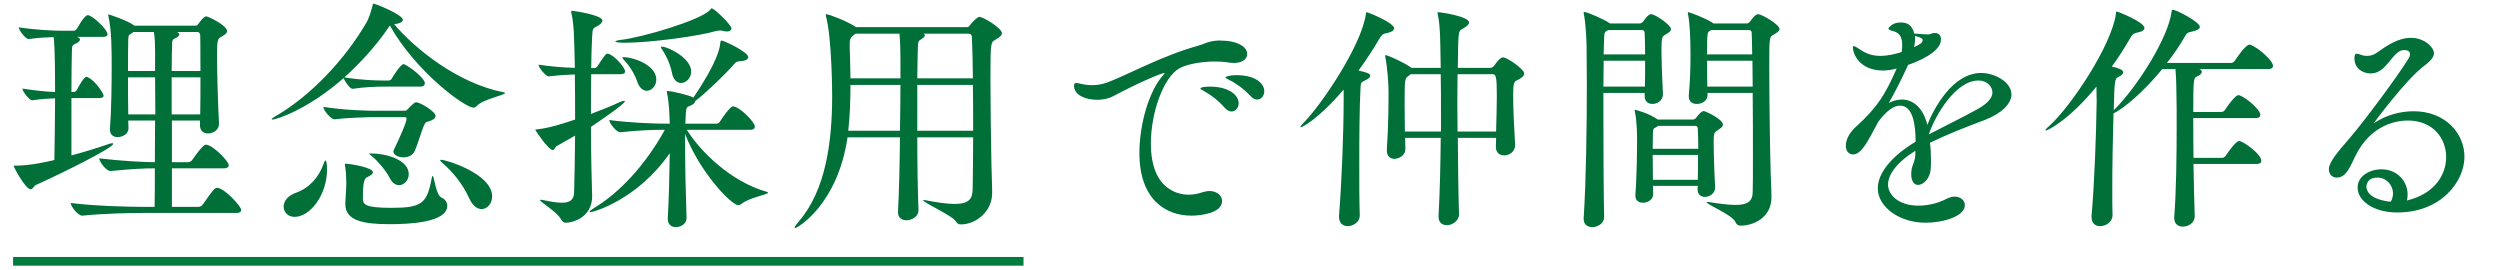 <svg width="287" height="31" viewBox="0 0 287 31" fill="none" xmlns="http://www.w3.org/2000/svg">
<path d="M24.916 21.564C25.756 21.564 27.688 23.692 27.688 24.084C27.688 24.28 27.576 24.448 27.1 24.448H16.376C14.864 24.448 11.924 24.504 9.46 24.756H9.432C8.928 24.756 8.116 23.664 8.116 23.3C10.916 23.664 14.948 23.748 16.516 23.748H17.748C17.776 22.656 17.776 21.088 17.776 19.324C16.376 19.324 15.004 19.408 12.708 19.632H12.68C12.176 19.632 11.392 18.54 11.392 18.176C13.968 18.484 16.208 18.596 17.776 18.624C17.776 17.112 17.804 15.46 17.804 13.836H14.724C14.724 14.144 14.752 14.424 14.752 14.704V14.732C14.752 15.376 14.08 15.74 13.492 15.74C13.044 15.74 12.624 15.488 12.624 14.9V14.788C12.792 12.492 12.82 9.608 12.82 7.62C12.82 5.828 12.82 3.504 12.456 1.908C12.428 1.824 12.428 1.768 12.428 1.74C12.428 1.684 12.456 1.656 12.484 1.656C12.512 1.656 14.5 2.3 15.312 2.86L15.424 2.944H22.48C22.648 2.944 22.704 2.832 22.788 2.72C23.012 2.412 23.404 1.88 23.684 1.88C23.908 1.88 26.064 2.916 26.064 3.56C26.064 3.84 25.756 4.036 25.392 4.232C25 4.456 24.916 4.54 24.916 6.332C24.916 8.488 25.028 12.044 25.14 14.144V14.228C25.14 14.9 24.496 15.32 23.88 15.32C23.404 15.32 22.956 15.04 22.956 14.396V13.836H19.736V18.624H21.584C21.752 18.624 21.976 18.512 22.06 18.372C22.62 17.56 23.348 16.608 23.628 16.608C24.412 16.608 26.26 18.512 26.26 18.96C26.26 19.156 26.12 19.324 25.672 19.324H19.736V23.748H22.788C22.956 23.748 23.18 23.636 23.264 23.496C24.468 21.788 24.636 21.564 24.916 21.564ZM12.988 16.524C12.988 16.972 7.192 19.856 4.14 21.228C3.888 21.34 3.776 21.732 3.524 21.732C2.908 21.732 1.564 19.128 1.564 19.072C1.564 19.016 1.648 19.016 1.76 19.016C3.524 19.016 5.54 18.54 6.24 18.372C6.268 16.356 6.324 13.724 6.324 11.288C5.624 11.316 4.868 11.344 3.72 11.512H3.692C3.356 11.512 2.572 10.476 2.572 10.168C4.028 10.392 5.316 10.532 6.324 10.56C6.324 5.8 6.212 4.596 6.156 4.26C5.344 4.288 4.476 4.316 3.3 4.484H3.272C2.936 4.484 2.152 3.448 2.152 3.14C4.224 3.448 6.184 3.532 7.304 3.532H8.48C8.564 3.532 8.732 3.448 8.816 3.308C9.488 2.132 9.88 1.74 10.076 1.74C10.58 1.74 12.344 3.364 12.344 3.952C12.344 4.092 12.232 4.232 11.812 4.232H8.844C9.068 4.316 9.18 4.428 9.18 4.54C9.18 4.708 8.984 4.876 8.676 5.016C8.34 5.156 8.256 5.24 8.256 5.772C8.228 6.724 8.2 8.516 8.2 10.56H8.508C8.564 10.56 8.732 10.476 8.816 10.336C9.068 9.832 9.656 8.824 9.908 8.824C9.964 8.824 10.02 8.824 10.048 8.852C11 9.272 11.896 10.784 11.896 10.98C11.896 11.12 11.784 11.26 11.392 11.26H8.2V17.84C9.572 17.476 11.056 17.028 12.428 16.552C12.652 16.468 12.792 16.44 12.876 16.44C12.96 16.44 12.988 16.468 12.988 16.524ZM23.012 8.152C23.012 4.484 22.984 4.204 22.984 4.036C22.984 3.868 22.872 3.672 22.648 3.672H20.324C20.492 3.756 20.576 3.84 20.576 3.952C20.576 4.092 20.436 4.26 20.1 4.4C19.848 4.512 19.764 4.596 19.764 4.96C19.736 5.632 19.708 6.78 19.708 8.152H23.012ZM23.012 8.88H19.708V13.136H22.984C23.012 11.764 23.012 10.28 23.012 8.88ZM17.804 8.152V6.052C17.804 5.184 17.776 4.288 17.664 3.672H15.34L15.004 3.896C14.78 4.036 14.752 4.008 14.724 4.54C14.696 5.24 14.696 6.584 14.696 8.152H17.804ZM17.832 13.136C17.832 11.596 17.804 10.112 17.804 8.88H14.696C14.696 10.252 14.696 11.764 14.724 13.136H17.832ZM37.376 18.428C37.544 18.428 37.544 19.436 37.544 19.436C37.544 22.376 35.612 24.896 33.82 24.896C33.064 24.896 32.56 24.364 32.56 23.72C32.56 23.132 33.008 22.46 33.988 22.124C35.5 21.592 36.62 20.332 37.152 18.792C37.236 18.54 37.32 18.428 37.376 18.428ZM50.648 22.656C51.124 22.88 51.348 23.244 51.348 23.608C51.348 25.568 46.924 25.736 44.712 25.736C41.66 25.736 39.644 25.316 39.644 23.44V23.3C39.672 22.656 39.756 21.592 39.756 21.004C39.756 20.5 39.728 19.744 39.616 19.072C39.588 18.96 39.588 18.904 39.588 18.848C39.588 18.82 39.588 18.792 39.672 18.792C40.12 18.792 42.808 19.212 42.808 19.772C42.808 19.94 42.64 20.108 42.22 20.304C41.856 20.472 41.66 20.696 41.66 22.796C41.688 23.412 41.744 23.86 44.936 23.86C48.436 23.86 49.024 23.356 49.556 20.472C49.584 20.276 49.64 20.192 49.668 20.192C49.836 20.192 50.032 22.348 50.648 22.656ZM42.612 17.616C44.264 17.616 46.924 18.316 46.924 19.996C46.924 20.696 46.392 21.256 45.804 21.256C45.412 21.256 45.02 21.004 44.712 20.388C44.376 19.688 43.452 18.568 42.752 17.98C42.528 17.812 42.388 17.7 42.388 17.644C42.388 17.616 42.472 17.616 42.612 17.616ZM47.792 11.736C48.184 11.736 50.004 12.8 50.004 13.304C50.004 13.584 49.668 13.808 49.248 13.92C48.8 14.032 48.8 14.116 48.604 14.564C48.24 15.488 47.988 16.468 47.624 17.308C47.4 17.84 46.84 18.064 46.336 18.064C45.72 18.064 45.16 17.784 45.16 17.392C45.16 17.336 45.188 17.252 45.216 17.196C45.86 15.852 46.672 14.088 46.672 13.612C46.672 13.472 46.56 13.444 46.364 13.444H43.088C42.192 13.444 39.7 13.528 38.412 13.696H38.384C37.992 13.696 37.124 12.66 37.124 12.268C39.532 12.66 42.276 12.716 43.088 12.716H46.504C46.672 12.716 46.728 12.604 46.868 12.464C47.456 11.876 47.624 11.736 47.792 11.736ZM50.62 18.344C51.264 18.344 56.5 19.968 56.5 22.544C56.5 23.356 55.94 24 55.296 24C54.792 24 54.26 23.636 53.868 22.768C53.112 21.116 52.02 19.772 50.788 18.708C50.62 18.568 50.536 18.456 50.536 18.4C50.536 18.372 50.564 18.344 50.62 18.344ZM57.788 10.588C57.928 10.616 57.984 10.644 57.984 10.672C57.984 10.924 55.492 11.372 54.736 12.156C54.624 12.296 54.512 12.352 54.344 12.352C53.364 12.352 47.708 8.208 44.768 2.944C44.684 3 44.628 3.112 44.516 3.28C43.172 5.24 41.436 7.172 39.532 8.88C41.296 9.188 43.2 9.244 44.04 9.244H44.628C44.684 9.244 44.88 9.188 44.964 9.048C45.216 8.544 46.056 7.368 46.308 7.368C46.364 7.368 46.42 7.368 46.448 7.396C47.12 7.704 48.772 8.992 48.772 9.552C48.772 9.748 48.66 9.944 48.24 9.944H43.984C43.144 9.944 41.744 10 40.484 10.196H40.456C40.176 10.196 39.588 9.356 39.448 8.964C35.416 12.52 31.776 13.724 31.272 13.724C31.216 13.724 31.188 13.724 31.188 13.696C31.188 13.64 31.328 13.5 31.692 13.304C35.724 10.952 39.644 6.78 42.108 2.524C42.388 2.02 42.64 1.152 42.78 0.62C42.808 0.48 42.78 0.424 42.864 0.424C43.172 0.424 46.252 1.712 46.252 2.272C46.252 2.496 45.944 2.692 45.3 2.776H45.244C47.596 5.548 52.496 9.552 57.788 10.588ZM88 22.012C88.112 22.04 88.168 22.068 88.168 22.124C88.168 22.348 86.04 22.656 85.116 23.412C85.004 23.496 84.864 23.552 84.752 23.552C83.968 23.552 80.328 19.772 78.648 15.376V16.552C78.648 19.24 78.732 22.572 78.816 24.98V25.008C78.816 25.848 77.948 26.072 77.584 26.072C77.108 26.072 76.66 25.792 76.66 25.148V25.064C76.8 22.656 76.856 19.884 76.884 17.588C73.188 22.936 68.092 24.364 67.756 24.364C67.7 24.364 67.672 24.364 67.672 24.336C67.672 24.252 67.868 24.084 68.316 23.804C71.004 22.18 74.028 19.072 76.324 14.9C74.924 14.9 73.328 14.956 71.228 15.18H71.2C70.752 15.18 69.94 14.116 69.94 13.78C72.516 14.116 75.204 14.2 76.716 14.2H76.884V14.116C76.856 13.136 76.8 11.652 76.576 10.7C76.548 10.616 76.548 10.532 76.548 10.504C76.548 10.448 76.576 10.448 76.632 10.448C77.136 10.448 79.236 10.952 79.6 11.204C82.456 7.004 82.652 5.38 82.68 4.988C82.708 4.736 82.736 4.652 82.82 4.652C83.1 4.652 85.9 5.968 85.9 6.556C85.9 6.836 85.508 7.004 84.92 7.032C84.556 7.06 84.444 7.144 84.248 7.396C83.38 8.404 81.168 10.56 79.824 11.596C79.796 11.792 79.628 11.96 79.32 12.1C78.872 12.296 78.788 12.24 78.732 12.996L78.676 14.2H82.26C82.428 14.2 82.568 14.088 82.652 13.948C83.8 12.212 84.08 12.212 84.164 12.212C84.836 12.212 86.656 13.976 86.656 14.536C86.656 14.732 86.544 14.9 86.096 14.9H78.844C80.44 17.448 83.94 20.864 88 22.012ZM69.744 6.164C70.332 6.164 71.76 7.704 71.76 8.208C71.76 8.376 71.62 8.516 71.228 8.516H67.868C67.84 9.944 67.84 11.512 67.84 13.08C69.044 12.632 70.164 12.184 71.116 11.736C71.396 11.624 71.564 11.568 71.648 11.568C71.704 11.568 71.732 11.568 71.732 11.624C71.732 11.96 68.428 14.172 67.84 14.564C67.84 16.216 67.868 17.84 67.896 19.268C67.896 19.996 67.98 21.844 67.98 22.516C67.98 25.008 65.684 25.568 64.984 25.568C64.732 25.568 64.592 25.484 64.424 25.204C63.92 24.28 61.988 23.188 61.988 22.964C61.988 22.936 62.016 22.936 62.072 22.936C62.128 22.936 62.212 22.936 62.324 22.964C63.248 23.16 63.948 23.272 64.508 23.272C65.46 23.272 65.88 22.908 65.908 22.096C65.964 20.332 65.992 18.008 66.02 15.572L63.948 16.748C63.724 16.86 63.668 17.224 63.444 17.224C62.968 17.224 61.456 14.984 61.456 14.9C61.456 14.844 61.512 14.872 61.708 14.844C63.108 14.676 64.452 14.256 66.02 13.724C66.02 11.904 66.02 10.14 65.992 8.544C65.124 8.572 64.172 8.628 63.024 8.768H62.996C62.632 8.768 61.82 7.732 61.82 7.424C63.276 7.648 64.816 7.76 65.992 7.788C65.908 3.812 65.88 2.804 65.6 1.516C65.572 1.432 65.572 1.376 65.572 1.348C65.572 1.264 65.6 1.236 65.684 1.236C65.768 1.236 69.156 1.712 69.156 2.356C69.156 2.608 68.876 2.832 68.568 3C68.064 3.28 68.036 3.168 67.98 4.176C67.924 5.072 67.896 6.36 67.868 7.816H68.26C68.344 7.816 68.512 7.732 68.596 7.592C69.436 6.304 69.548 6.164 69.744 6.164ZM81.7 0.956C81.98 0.956 83.968 2.832 83.968 3.28C83.968 3.476 83.772 3.616 83.464 3.616C83.296 3.616 83.128 3.588 82.932 3.532C82.848 3.504 82.736 3.504 82.652 3.504C82.484 3.504 82.344 3.532 82.204 3.56C80.216 4.148 74.644 4.904 71.788 4.904C71.2 4.904 70.64 4.876 70.64 4.764C70.64 4.708 70.864 4.624 71.34 4.568C73.636 4.316 80.468 2.328 81.532 1.124C81.616 1.04 81.616 0.956 81.7 0.956ZM71.592 6.556C72.572 6.556 75.344 7.396 75.344 9.132C75.344 9.86 74.812 10.42 74.252 10.42C73.832 10.42 73.412 10.112 73.16 9.384C72.824 8.376 72.152 7.424 71.62 6.864C71.508 6.752 71.452 6.668 71.452 6.64C71.452 6.584 71.508 6.556 71.592 6.556ZM75.988 5.352C76.632 5.352 79.348 6.64 79.348 8.208C79.348 8.964 78.76 9.524 78.2 9.524C77.724 9.524 77.304 9.188 77.136 8.348C76.94 7.312 76.436 6.304 76.016 5.688C75.932 5.576 75.876 5.464 75.876 5.408C75.876 5.38 75.904 5.352 75.988 5.352ZM112.444 1.936C112.864 1.936 115.02 3.224 115.02 3.812C115.02 4.064 114.74 4.288 114.264 4.568C113.732 4.848 113.704 4.932 113.704 9.02C113.704 12.016 113.76 16.048 113.816 18.82C113.844 20.332 113.9 21.06 113.9 22.152C113.9 24.308 112.024 25.764 110.288 25.764C110.008 25.764 109.896 25.652 109.672 25.344C109.252 24.728 105.976 23.244 105.976 22.992C105.976 22.964 106.004 22.964 106.06 22.964C106.116 22.964 106.172 22.964 106.284 22.992C107.74 23.272 108.804 23.412 109.588 23.412C111.268 23.412 111.632 22.796 111.66 21.76C111.688 19.968 111.716 17.896 111.716 15.768H105.304C105.304 18.932 105.36 22.096 105.444 24.112V24.14C105.444 24.896 104.632 25.288 104.072 25.288C103.54 25.288 103.092 25.008 103.092 24.364V24.28C103.204 22.18 103.288 18.932 103.316 15.768H97.296C96.148 23.524 91.528 26.184 91.276 26.184C91.248 26.184 91.22 26.184 91.22 26.128C91.22 26.044 91.36 25.82 91.696 25.428C94.804 21.844 95.532 16.272 95.532 10.98C95.532 10.7 95.504 4.428 94.832 1.908C94.804 1.796 94.804 1.74 94.804 1.684C94.804 1.656 94.804 1.628 94.86 1.628C95.112 1.628 97.156 2.384 98.136 3.028L98.276 3.112H111.016C111.156 3.112 111.24 3.056 111.352 2.888C111.66 2.496 112.192 1.936 112.444 1.936ZM111.716 15.012C111.716 13.22 111.716 11.4 111.688 9.748H105.304V15.012H111.716ZM111.688 8.992C111.66 7.06 111.632 5.38 111.576 4.26C111.576 4.036 111.436 3.868 111.212 3.868H106.032C106.116 3.924 106.172 3.98 106.172 4.064C106.172 4.204 105.976 4.372 105.752 4.512C105.416 4.708 105.388 4.708 105.36 5.8C105.36 6.556 105.304 7.676 105.304 8.992H111.688ZM103.372 9.748H97.632C97.632 11.512 97.576 13.276 97.38 15.012H103.316C103.344 13.108 103.372 11.26 103.372 9.748ZM103.372 8.992V6.78C103.372 5.912 103.344 4.708 103.26 3.868H98.22C97.576 4.288 97.548 4.624 97.548 4.932V5.576C97.576 6.696 97.632 7.844 97.632 8.992H103.372ZM139.875 4.652H140.015C142.087 4.652 143.179 5.38 143.179 6.192C143.179 6.724 142.703 7.228 141.639 7.228C141.443 7.228 141.219 7.2 140.995 7.172C140.491 7.088 139.987 7.06 139.455 7.06C137.775 7.06 136.123 7.424 135.395 7.844C133.547 8.88 132.119 12.968 132.119 16.468C132.119 22.18 135.759 22.348 136.459 22.348C136.963 22.348 137.495 22.264 138.055 22.068C138.335 21.984 138.587 21.928 138.839 21.928C139.707 21.928 140.295 22.46 140.295 23.076C140.295 24.504 137.747 24.756 136.767 24.756C133.855 24.756 130.803 22.936 130.803 17.56C130.803 14.284 131.895 10.532 133.435 8.74C133.575 8.544 133.715 8.432 133.715 8.404C133.715 8.376 133.715 8.376 133.687 8.376C133.351 8.376 130.691 9.496 127.751 11.064C127.219 11.344 126.575 11.456 125.931 11.456C124.587 11.456 123.299 10.896 123.299 9.86C123.299 9.58 123.411 9.524 123.551 9.524C123.691 9.524 123.915 9.58 124.111 9.636C124.503 9.72 124.923 9.776 125.371 9.776C125.931 9.776 126.519 9.692 127.191 9.44C129.123 8.74 133.463 6.36 137.579 5.24C138.279 5.044 138.699 4.708 139.875 4.652ZM144.327 11.428C144.103 11.428 143.823 11.316 143.571 11.036C142.815 10.224 141.891 9.552 141.135 9.188C140.883 9.076 140.687 8.964 140.687 8.88C140.687 8.796 141.163 8.628 141.947 8.628C144.215 8.628 145.139 9.636 145.139 10.476C145.139 11.008 144.775 11.428 144.327 11.428ZM141.359 12.8C141.135 12.8 140.855 12.66 140.603 12.38C139.875 11.54 138.979 10.868 138.251 10.476C137.999 10.336 137.803 10.224 137.803 10.168C137.803 9.944 138.839 9.944 138.895 9.944C141.079 9.944 142.199 10.924 142.199 11.848C142.199 12.38 141.835 12.8 141.359 12.8ZM173.936 16.58V16.664C173.936 17.392 173.292 17.84 172.676 17.84C172.172 17.84 171.724 17.532 171.724 16.86C171.724 16.496 171.752 16.16 171.752 15.824H167.356C167.384 18.876 167.412 22.012 167.496 24.644C167.496 25.232 166.852 25.848 166.096 25.848C165.592 25.848 165.144 25.568 165.144 24.868V24.756C165.284 22.376 165.368 19.1 165.396 15.824H161.308C161.308 16.244 161.336 16.664 161.336 17.084V17.112C161.336 17.812 160.636 18.232 160.076 18.232C159.628 18.232 159.208 17.952 159.208 17.28V17.168C159.404 14.312 159.404 11.624 159.404 10.532C159.404 9.636 159.264 7.648 159.04 6.584C159.04 6.5 159.012 6.444 159.012 6.416C159.012 6.36 159.04 6.332 159.068 6.332C159.292 6.332 161.084 7.116 161.868 7.676L162.036 7.788H165.396C165.396 7.256 165.368 6.78 165.368 6.332C165.34 5.324 165.368 3 165.06 1.684C165.032 1.6 165.032 1.544 165.032 1.488C165.032 1.432 165.06 1.404 165.116 1.404C165.424 1.404 168.644 1.88 168.644 2.58C168.644 2.804 168.392 3.028 168 3.252C167.636 3.448 167.496 3.476 167.44 4.26C167.384 4.96 167.384 6.22 167.356 7.788H171.136C171.304 7.788 171.472 7.62 171.556 7.508C171.696 7.284 172.228 6.584 172.536 6.584C173.012 6.584 174.972 7.928 174.972 8.432C174.972 8.74 174.664 8.964 174.16 9.216C173.796 9.384 173.712 9.552 173.712 11.036C173.712 12.52 173.824 14.788 173.936 16.58ZM156.1 24.7V24.728C156.1 25.54 155.288 25.96 154.728 25.96C154.196 25.96 153.72 25.652 153.72 24.896V24.756C154.028 20.948 154.252 15.18 154.252 11.428V10.28C151.284 13.78 149.408 14.62 149.352 14.62C149.324 14.62 149.296 14.62 149.296 14.592C149.296 14.508 149.408 14.34 149.632 14.116C151.676 12.072 156.296 5.24 156.8 1.628C156.828 1.488 156.8 1.404 156.884 1.404C157.052 1.404 160.048 2.608 160.048 3.252C160.048 3.476 159.768 3.7 159.124 3.812C158.76 3.896 158.648 3.952 158.368 4.428C157.612 5.716 156.8 6.948 155.96 8.096C156.884 8.32 157.304 8.432 157.304 8.684C157.304 8.88 157.08 9.076 156.688 9.244C156.24 9.44 156.212 9.524 156.184 10.168C156.072 12.24 156.044 15.572 156.044 18.792C156.044 20.948 156.044 23.048 156.1 24.7ZM167.328 15.096H171.752C171.78 13.668 171.836 12.324 171.836 11.12C171.836 8.852 171.752 8.516 171.36 8.516H167.328C167.328 9.468 167.3 10.504 167.3 11.624C167.3 12.744 167.328 13.892 167.328 15.096ZM165.424 15.096V13.052C165.424 11.428 165.424 9.86 165.396 8.516H161.952L161.672 8.74C161.252 9.02 161.252 9.104 161.252 12.24C161.252 13.136 161.28 14.116 161.28 15.096H165.424ZM201.824 1.628C202.244 1.628 204.288 2.804 204.288 3.336C204.288 3.588 203.98 3.756 203.616 3.98C203.112 4.232 203.112 4.316 203.112 7.732C203.112 11.428 203.196 17.308 203.28 20.052C203.308 20.64 203.364 22.068 203.364 22.516V22.628C203.364 25.064 201.208 25.904 199.836 25.904C199.528 25.904 199.36 25.792 199.192 25.428C198.8 24.644 195.916 23.468 195.916 23.216C195.916 23.188 195.944 23.188 196.028 23.188C196.084 23.188 196.196 23.188 196.308 23.216C197.54 23.412 198.52 23.524 199.248 23.524C200.592 23.524 201.18 23.132 201.208 22.096C201.236 21.228 201.236 19.828 201.236 18.176C201.236 15.908 201.236 13.164 201.208 10.672H196.028V10.924C196.028 11.568 195.384 11.932 194.796 11.932C194.292 11.932 193.872 11.68 193.872 11.064V10.952C194.04 9.104 194.068 7.536 194.068 6.36C194.068 4.288 193.984 2.608 193.788 1.656C193.76 1.572 193.76 1.516 193.76 1.46C193.76 1.404 193.788 1.404 193.816 1.404C194.012 1.404 195.888 2.132 196.588 2.608L196.7 2.692H200.536C200.704 2.692 200.844 2.552 200.928 2.44C201.068 2.244 201.516 1.628 201.824 1.628ZM189.532 1.628C190.036 1.628 191.828 2.888 191.828 3.336C191.828 3.588 191.548 3.756 191.184 3.98C190.848 4.176 190.736 4.232 190.736 5.576C190.736 7.06 190.848 9.86 190.904 10.7V10.784C190.904 11.624 190.176 11.932 189.7 11.932C189.224 11.932 188.804 11.652 188.804 11.008V10.672H184.072V13.528C184.072 17.84 184.1 22.488 184.156 24.952C184.156 25.568 183.512 26.072 182.784 26.072C182.28 26.072 181.804 25.792 181.804 25.148V25.036C182.084 20.836 182.168 14.592 182.168 9.72C182.168 8.04 182.14 6.5 182.14 5.296C182.14 4.932 182.056 2.692 181.832 1.656C181.804 1.572 181.804 1.516 181.804 1.46C181.804 1.404 181.832 1.376 181.888 1.376C182.196 1.376 184.156 2.216 184.744 2.636L184.828 2.692H188.244C188.412 2.692 188.58 2.552 188.664 2.44C188.692 2.412 189.168 1.628 189.532 1.628ZM195.58 12.744C195.748 12.744 197.792 13.668 197.792 14.312C197.792 14.536 197.568 14.704 197.26 14.9C196.784 15.208 196.728 15.264 196.728 16.244C196.728 17.532 196.812 20.136 196.896 21.452V21.508C196.896 22.208 196.28 22.6 195.72 22.6C195.272 22.6 194.88 22.348 194.88 21.732V21.704L194.908 21.34H189.756C189.756 21.676 189.784 22.012 189.784 22.264V22.292C189.784 22.908 189.196 23.272 188.608 23.272C188.132 23.272 187.74 23.02 187.74 22.46V22.32C187.908 20.388 187.936 17.168 187.936 15.852C187.936 15.516 187.908 13.808 187.684 12.828C187.684 12.772 187.656 12.716 187.656 12.688C187.656 12.632 187.684 12.604 187.712 12.604C187.74 12.604 189.252 12.968 190.316 13.724H194.348C194.46 13.724 194.6 13.668 194.712 13.528C194.74 13.472 195.3 12.744 195.58 12.744ZM201.208 9.944C201.208 8.88 201.18 7.872 201.18 6.976H195.972C195.972 7.9 195.972 8.964 196 9.944H201.208ZM194.936 17.784H189.728C189.728 18.708 189.756 19.744 189.756 20.64H194.908C194.936 19.716 194.936 18.736 194.936 17.784ZM201.152 6.248C201.124 5.1 201.124 4.204 201.096 3.784C201.096 3.588 201.012 3.448 200.76 3.448H196.448L196.308 3.532C196 3.7 195.972 3.784 195.972 6.248H201.152ZM188.86 6.976H184.1C184.1 7.872 184.072 8.852 184.072 9.944H188.832C188.86 9.132 188.86 8.04 188.86 6.976ZM194.964 17.084C194.964 16.216 194.936 15.404 194.908 14.788C194.908 14.62 194.852 14.452 194.628 14.452H190.344L190.148 14.592C189.756 14.788 189.784 14.788 189.756 15.348C189.756 15.74 189.728 16.356 189.728 17.084H194.964ZM188.86 6.248C188.86 5.296 188.832 4.372 188.804 3.784C188.804 3.588 188.72 3.448 188.468 3.448H184.632C184.24 3.644 184.184 3.7 184.156 4.316C184.128 4.792 184.128 5.464 184.1 6.248H188.86ZM219.882 17.7V17.308C217.642 18.708 216.746 20.108 216.746 21.2C216.746 22.32 217.894 23.608 220.246 23.608C221.282 23.608 222.458 23.356 223.466 22.824C223.802 22.656 224.11 22.572 224.39 22.572C225.09 22.572 225.566 23.02 225.566 23.552C225.566 24.84 223.074 25.568 221.058 25.568C218.034 25.568 215.57 23.748 215.57 21.62C215.57 19.884 217.138 17.924 219.91 16.272C219.91 14.536 219.686 12.128 218.118 12.128C217.446 12.128 216.606 12.66 215.626 13.976L214.786 15.544C214.198 16.608 213.526 17.728 212.742 17.728C212.63 17.728 211.902 17.7 211.902 16.72C211.902 16.16 212.182 15.348 213.05 14.564C215.626 12.24 216.466 10.728 217.698 7.956L217.754 7.844L217.726 7.872C217.166 8.012 216.662 8.096 216.186 8.096C213.47 8.096 212.714 6.192 212.714 5.436C212.714 5.324 212.742 5.296 212.798 5.296C212.938 5.296 213.134 5.408 213.498 5.66C214.338 6.248 215.122 6.416 215.85 6.416C216.69 6.416 217.558 6.22 218.314 5.968C218.37 5.66 218.37 5.38 218.37 5.184C218.37 4.54 218.258 3.784 217.306 3.56C217.054 3.504 216.802 3.42 216.802 3.28C216.802 3.196 217.222 2.58 218.174 2.58C218.902 2.58 219.49 2.804 219.77 3.868H219.994C220.526 3.896 220.946 3.952 221.282 3.952C221.422 3.952 221.534 3.924 221.646 3.896C221.814 3.812 221.982 3.784 222.122 3.784C222.822 3.784 222.822 4.428 222.822 4.54C222.822 6.024 220.022 7.116 219.042 7.452L218.986 7.592C218.034 9.664 217.446 10.728 216.83 11.82C217.362 11.54 217.866 11.428 218.342 11.428C219.798 11.428 220.862 12.632 221.254 14.34C222.066 12.296 224.222 8.376 227.442 8.376C228.982 8.376 230.914 9.412 230.914 10.84C230.914 11.932 229.738 13.052 227.834 13.78C225.874 14.508 223.466 15.46 221.562 16.384C221.646 17.028 221.674 17.7 221.674 18.372C221.674 18.708 221.674 19.072 221.646 19.408C221.562 20.5 220.806 21.228 220.19 21.228C219.77 21.228 219.406 20.864 219.406 19.94C219.406 19.856 219.434 19.716 219.434 19.604C219.49 18.904 219.854 18.624 219.882 17.7ZM221.422 15.432C223.13 14.536 225.314 13.472 226.938 12.576C228.17 11.904 228.73 11.232 228.73 10.616C228.73 10 228.198 9.244 227.106 9.244C224.53 9.244 222.178 13.192 221.422 15.432ZM219.91 4.148L219.826 4.12C219.854 4.232 219.854 4.344 219.854 4.456C219.854 4.764 219.798 5.072 219.742 5.408C220.386 5.1 220.722 4.932 220.722 4.596C220.722 4.456 220.61 4.316 219.91 4.148ZM258.394 5.156C259.318 5.52 260.942 6.976 260.942 7.564C260.942 7.76 260.802 7.928 260.354 7.928H252.486C252.682 8.012 252.766 8.124 252.766 8.236C252.766 8.432 252.542 8.656 252.234 8.768C251.814 8.936 251.786 9.132 251.786 12.856H255.034C255.202 12.856 255.37 12.716 255.454 12.576C255.818 12.016 256.63 10.924 256.966 10.924C257.47 10.924 259.486 12.492 259.486 13.192C259.486 13.388 259.374 13.556 258.926 13.556H251.786C251.786 14.928 251.786 16.524 251.814 18.12H255.118C255.286 18.12 255.454 17.98 255.538 17.84C255.902 17.28 256.714 16.188 257.05 16.188C257.498 16.188 259.598 17.672 259.598 18.456C259.598 18.652 259.486 18.82 259.038 18.82H251.814C251.842 20.976 251.898 23.104 251.954 24.812V24.84C251.954 25.568 251.254 26.016 250.582 26.016C250.078 26.016 249.602 25.736 249.602 25.036V24.896C249.826 22.124 249.882 17.896 249.882 14.508C249.882 13.052 249.882 11.764 249.854 10.812C249.854 10.252 249.826 8.852 249.742 7.928H248.23C245.962 10.7 243.722 12.492 242.63 13.024C242.546 15.74 242.49 19.072 242.49 21.872C242.49 22.88 242.49 23.86 242.518 24.672V24.728C242.518 25.428 241.818 25.96 241.09 25.96C240.558 25.96 240.11 25.652 240.11 24.924V24.756C240.446 21.06 240.642 15.376 240.698 11.652C240.698 11.204 240.67 10.56 240.67 9.944C237.534 13.78 235.07 14.984 234.874 14.984C234.846 14.984 234.818 14.984 234.818 14.956C234.818 14.9 234.958 14.704 235.294 14.424C237.814 12.128 242.434 5.156 242.91 1.572C242.938 1.404 242.91 1.32 242.994 1.32C243.106 1.32 246.186 2.524 246.186 3.224C246.186 3.448 245.906 3.644 245.29 3.756C244.926 3.84 244.814 3.924 244.534 4.4C243.89 5.52 243.19 6.612 242.434 7.648C243.078 7.76 243.75 8.012 243.75 8.292C243.75 8.46 243.582 8.656 243.218 8.824C242.77 9.02 242.742 9.16 242.658 12.66C245.514 9.804 248.902 4.288 249.294 1.376C249.322 1.208 249.322 1.124 249.434 1.124C249.854 1.124 252.542 2.524 252.542 3.084C252.542 3.336 252.234 3.504 251.562 3.644C251.17 3.728 251.058 3.756 250.778 4.26C250.246 5.212 249.546 6.22 248.762 7.228H256.126C256.294 7.228 256.49 7.088 256.574 6.948C256.854 6.528 257.806 5.128 258.226 5.128C258.282 5.128 258.338 5.128 258.394 5.156ZM272.559 14.088V14.116C272.587 14.116 272.615 14.088 272.699 14.032C273.959 13.22 275.527 12.772 277.095 12.772C280.707 12.772 282.919 15.292 282.919 18.008C282.919 20.752 280.343 24.392 275.191 24.392C272.475 24.392 270.655 23.048 270.655 21.536C270.655 20.192 272.055 19.436 273.399 19.436C275.247 19.436 276.395 20.864 276.395 22.32C276.395 22.544 276.367 22.796 276.311 23.02C279.559 22.236 280.819 19.996 280.819 18.036C280.819 15.824 279.251 13.836 276.423 13.836C275.443 13.836 272.195 14.088 270.319 18.064C269.647 19.52 269.199 20.388 268.247 20.388C267.743 20.388 267.351 19.996 267.351 19.436C267.351 18.624 268.387 17.42 269.675 15.936C271.355 14.004 275.303 8.684 276.479 6.752C276.619 6.556 276.675 6.36 276.675 6.22C276.675 6.024 276.563 5.744 275.975 5.744C274.659 5.744 274.043 8.432 272.167 8.432C271.131 8.432 270.291 7.76 270.291 6.724C270.291 6.416 270.347 6.164 270.543 6.164C270.683 6.164 270.851 6.22 271.075 6.304C271.299 6.388 271.523 6.416 271.747 6.416C272.139 6.416 272.531 6.304 272.895 6.024C273.987 5.268 275.275 4.344 276.759 4.344C278.411 4.344 279.419 5.492 279.419 6.108C279.419 6.668 278.803 7.172 278.215 7.62C276.199 9.16 272.559 14.032 272.559 14.088ZM274.463 23.16C274.631 22.852 274.715 22.516 274.715 22.208C274.715 21.228 273.959 20.388 272.923 20.388C271.691 20.388 271.663 21.312 271.663 21.452C271.663 21.564 271.663 22.88 274.463 23.16Z" fill="#006F38"/>
<path d="M1.5 30H117.5" stroke="#007C3F"/>
</svg>
